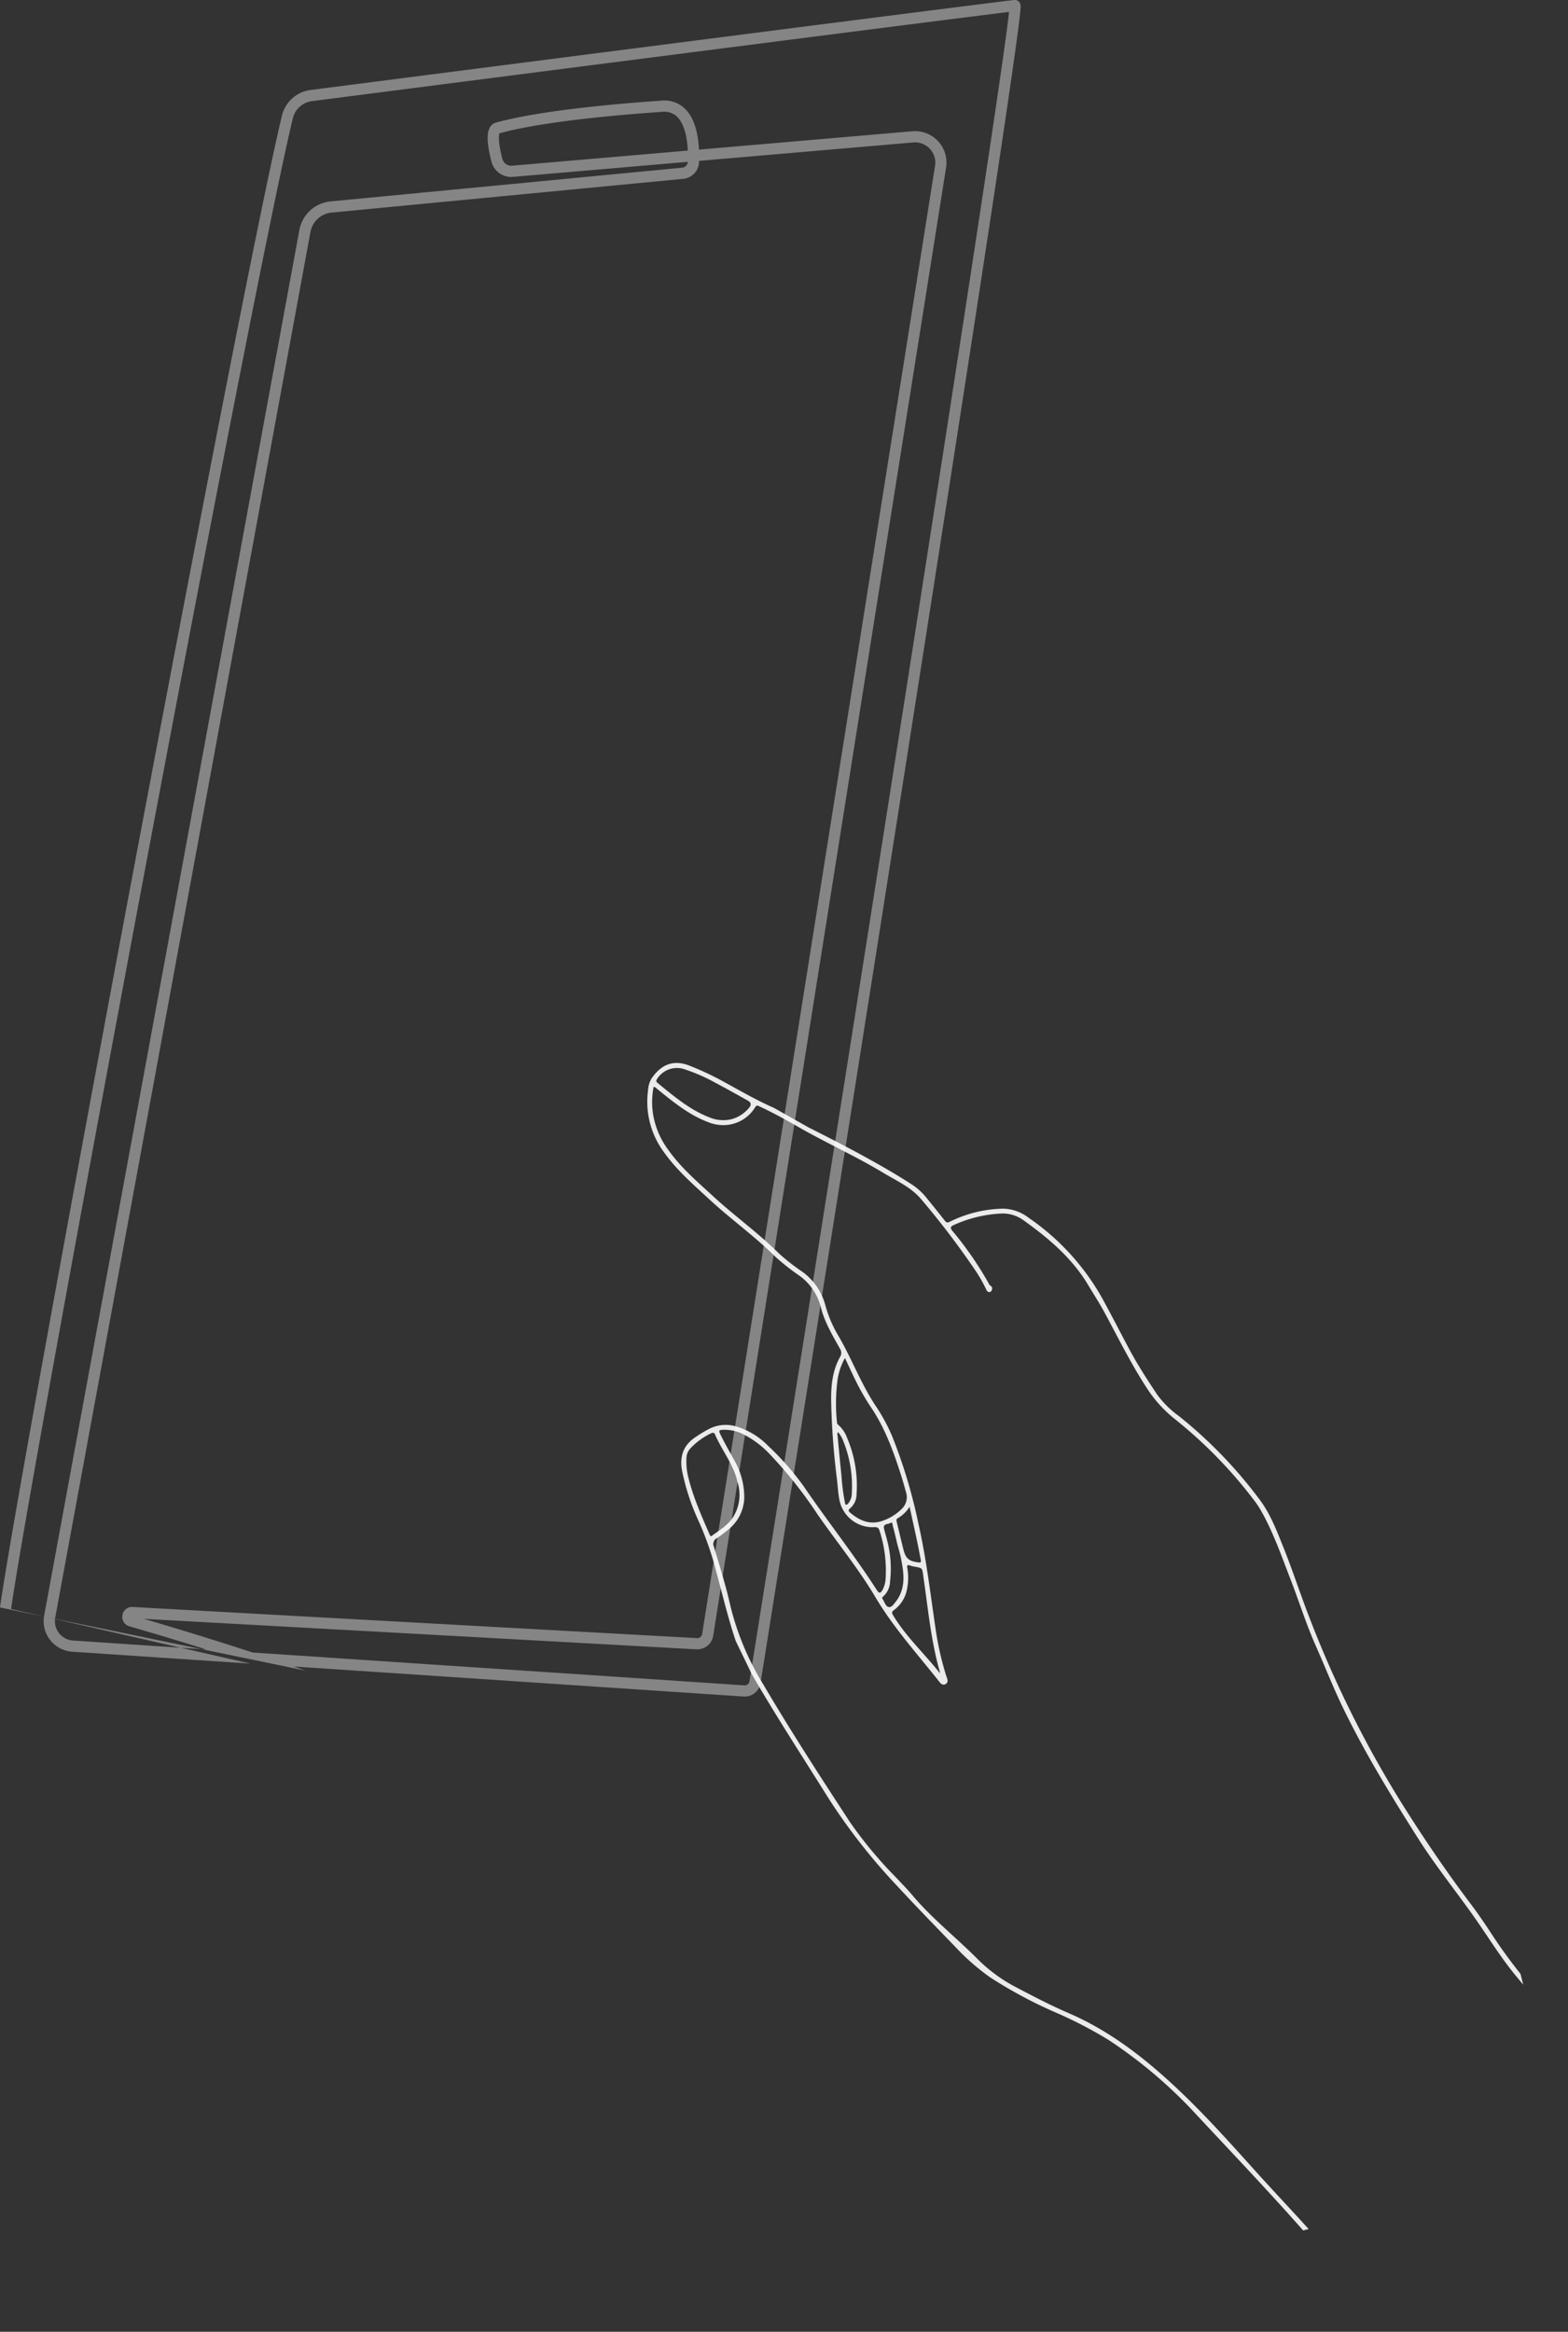 <svg xmlns="http://www.w3.org/2000/svg" xmlns:xlink="http://www.w3.org/1999/xlink" width="372.625" height="554.12" viewBox="0 0 372.625 554.12">
  <rect x="0" y="0" width="372.625" height="554.12" fill="#333333" stroke="none"/>
  <defs>
    <clipPath id="clip-path">
      <rect id="長方形_445" data-name="長方形 445" width="164.451" height="305.39" fill="#fff"/>
    </clipPath>
  </defs>
  <g id="process-ilst" transform="translate(-1756.766 -4231.753)">
    <g id="グループ_211" data-name="グループ 211" transform="translate(1438.333 4251.753)" opacity="0.4">
      <path id="パス_346" data-name="パス 346" d="M317.432,381.987c2.335-16.7,17.545-99.823,31.363-173.3,13.743-73.078,30.322-159.059,35.638-181.217a8.063,8.063,0,0,1,6.774-6.083C418.236,17.907,553.325.52,558.474,0a1.357,1.357,0,0,1,1.113.416c.48.508.426,1.081.321,2.223-.069.739-.193,1.826-.37,3.23-.34,2.7-.89,6.7-1.635,11.888-1.389,9.68-3.508,23.861-6.3,42.15-4.744,31.114-11.507,74.638-20.1,129.363-14.844,94.542-30.37,192.076-33.331,210.668a3.808,3.808,0,0,1-4.037,3.217l-106.867-7.132q1.4.49,2.775.984m-13.109-1.674-42.331-2.825a7.282,7.282,0,0,1-6.676-8.585l60.656-329.3a8.335,8.335,0,0,1,7.37-6.759l83.587-8.015a1.5,1.5,0,0,0,1.349-1.393l-41.546,3.573a4.847,4.847,0,0,1-5.12-3.635c-.926-3.594-1.822-8.464,1.063-9.26,10.675-2.945,29.235-4.535,39.348-5.22a6.976,6.976,0,0,1,5.559,1.907c2.364,2.289,3.173,6.165,3.347,9.732l50.7-4.361a7.479,7.479,0,0,1,8.027,8.623l-55.346,348.9a3.823,3.823,0,0,1-3.993,3.224L351.6,384.693c7.4,2.171,16.613,4.963,25.864,8.008l116.852,7.8a1.156,1.156,0,0,0,1.226-.976c22.342-140.261,59.6-376.164,61.677-396.689-15.846,1.912-139.9,17.879-165.673,21.2a5.383,5.383,0,0,0-4.522,4.06c-5.3,22.11-21.873,108.041-35.61,181.088C337.6,282.626,322.4,365.7,320.073,382.356m26.446,1.469a2.314,2.314,0,0,1,2.3-1.952c.046,0,.091,0,.138,0l134.122,7.405a1.16,1.16,0,0,0,1.213-.979L539.641,39.4a4.812,4.812,0,0,0-5.165-5.549l-50.906,4.378q0,.146-.009.288A4.169,4.169,0,0,1,479.8,42.5L396.213,50.52a5.657,5.657,0,0,0-5,4.587l-60.656,329.3a4.615,4.615,0,0,0,4.231,5.441l31.626,2.111c-7.252-2.267-13.772-4.2-18.235-5.491a2.316,2.316,0,0,1-1.658-2.646M480.884,35.783c-.178-3.756-1.068-6.62-2.54-8.045a4.359,4.359,0,0,0-3.524-1.162c-9.971.676-28.217,2.235-38.688,5.094-.117.29-.46,1.642.678,6.061a2.188,2.188,0,0,0,2.31,1.644Z" transform="translate(1 -19.998)" fill="#fff"/>
    </g>
    <g id="グループ_523" data-name="グループ 523" transform="translate(1895.943 4489.552) rotate(-14)" opacity="0.9">
      <g id="グループ_523-2" data-name="グループ 523" transform="translate(0 0.003)" clip-path="url(#clip-path)">
        <path id="パス_821" data-name="パス 821" d="M12.171,99.04c.028.409,0,.822,0,1.233a9.918,9.918,0,0,1-3.039,7.887c-1.687,1.591-3.847,2.187-5.889,3.05-.39.165-.46-.084-.511-.394-.831-5.005-1.729-10-1.613-15.109a15.483,15.483,0,0,1,.693-3.939,3.428,3.428,0,0,1,1.548-1.984,16.406,16.406,0,0,1,5.4-2.2c.437-.09.868-.136.961.432.614,3.72,2.185,7.227,2.449,11.024M39.8,137.8c-.647-.365-.618-1.455-.9-2.221-.092-.249.03-.383.247-.474a4.988,4.988,0,0,0,2.5-3.116,26.286,26.286,0,0,0,1.678-9.666c.014-.959-.069-1.921-.033-2.878.045-1.2,1.12-.705,1.714-.889.737-.228.441.517.455.822.049,1.095.019,2.193.019,3.289-.075,1.506.088,3.032.015,4.511-.161,3.236-.4,6.539-2.875,9.079a6.649,6.649,0,0,1-.761.689c-.627.469-1.379,1.239-2.061.854m9.842-5.378c-.752,7.737-1.986,15.44-1.718,23.253a2.131,2.131,0,0,1-.053.376c-2.44-5.415-5.73-10.38-7.465-16.058-.193-.633-.2-.875.508-1.172a7.888,7.888,0,0,0,4.27-4.237,13.294,13.294,0,0,0,1.207-4.652c.035-.68.237-.854.836-.413a6.161,6.161,0,0,0,1.1.56c1.509.695,1.479.689,1.319,2.343m.318-3.582c-.037.557-.213.591-.7.4-2.114-.826-2.687-1.577-2.7-3.833s.041-4.523.034-6.784c0-.4.064-.641.475-.756a8.327,8.327,0,0,0,3.37-1.944c-.145,4.5-.206,8.711-.483,12.916m-5.877-50.96c.352,1.778.638,3.291.952,4.8a56.73,56.73,0,0,0,2.2,8.027c2.052,5.578,2.645,11.4,3.043,17.258.1,1.471.132,2.947.179,4.421a3.83,3.83,0,0,1-1.988,3.585,11.918,11.918,0,0,1-5.155,1.632c-3.122.254-5.249-1.409-6.952-3.8-.3-.428-.258-.705.255-.945a4.407,4.407,0,0,0,2.314-2.881,28.921,28.921,0,0,0,1.033-13.716A7.2,7.2,0,0,0,38.7,92.932a.852.852,0,0,1-.139-.766,43.507,43.507,0,0,1,2.658-9.908,15.682,15.682,0,0,1,2.864-4.374m-8.107,33.921c-.323-.1-.195-.465-.193-.721a47.63,47.63,0,0,1,.746-6.319c.445-3.187.938-6.367,1.414-9.55a.741.741,0,0,1,.308-.621,7.46,7.46,0,0,1,.688,2.486,28.382,28.382,0,0,1-1.021,12.289,3.843,3.843,0,0,1-1.321,2.149c-.187.136-.457.338-.62.288m.365-97.1a8.413,8.413,0,0,1-4.5,1.6,8.438,8.438,0,0,1-4.99-1.56C22.612,11.82,19.7,7.706,16.681,3.677c-.3-.4-.2-.63.139-.935a5.572,5.572,0,0,1,6.748-.733,43.309,43.309,0,0,1,6.579,5.082C32.3,9,34.38,10.991,36.486,12.953c.667.621.626,1.224-.149,1.752m5.775,1.451c-3.532-2.736-6.745-5.834-10.018-8.864A70.426,70.426,0,0,0,25,1.513c-3.772-2.676-6.978-1.424-9.51.877a6.246,6.246,0,0,0-1.422,2.475,20.114,20.114,0,0,0,.11,15.154c1.953,5,5.027,9.333,7.95,13.779,3.751,5.7,8.211,10.9,11.741,16.759A54.167,54.167,0,0,0,38.41,56.4a13.191,13.191,0,0,1,3.034,8.446c.019,3.656,1.08,7.106,2.016,10.579A1.753,1.753,0,0,1,43,77.376c-2.6,2.8-3.813,6.312-4.638,9.956a178.242,178.242,0,0,0-3.08,17.94c-.218,1.8-.605,3.584-.645,5.411a8.03,8.03,0,0,0,6.436,7.889c.837.143,1.035.473,1.07,1.246a30.623,30.623,0,0,1-1.3,11.076A6.389,6.389,0,0,1,39.3,133.65c-.51.486-.878.541-1.156-.279-3.243-9.552-7.427-18.741-10.919-28.2a65.331,65.331,0,0,0-5.944-11.5,17.568,17.568,0,0,0-6.345-6.33,8.657,8.657,0,0,0-6.064-.954,28.684,28.684,0,0,0-3.635,1.1c-3.6,1.2-5.094,3.828-5.208,7.428A54,54,0,0,0,.955,107a73.055,73.055,0,0,1,1.167,12.38c.131,5.829.048,11.666.513,17.485L4.22,144.42q.017.094.035.189c.165.843.414,1.673.656,2.5,3.071,10.465,6.629,20.773,10,31.141a141.7,141.7,0,0,0,10.813,24.289c3.182,5.805,6.513,11.519,9.828,17.245A54.237,54.237,0,0,0,41.915,229a108.521,108.521,0,0,0,12.847,11.7,99.966,99.966,0,0,1,10.892,9.573,112.115,112.115,0,0,1,15.82,22.014c6.088,11.008,12.322,21.939,18.112,33.107h1.344c-2.857-5.354-5.846-10.639-8.7-15.995-4.435-8.324-8.814-16.687-13.961-24.6C72.65,256.15,66.3,248.14,58.02,241.82c-3.573-2.728-6.952-5.693-10.3-8.691a37.383,37.383,0,0,1-7.485-8.821C36.5,218,31.944,212.19,28.711,205.566c-.857-1.755-1.869-3.433-2.815-5.144a99.318,99.318,0,0,1-7.316-15.183c-4.237-12.175-8.423-24.372-12.08-36.74a65.2,65.2,0,0,1-3.078-20.252c.121-4.795-.183-9.6-.407-14.4a1.515,1.515,0,0,1,1.1-1.746,32.3,32.3,0,0,0,3.68-1.586,10,10,0,0,0,5.046-6.21,17.6,17.6,0,0,0-.169-9.254c-.607-2.322-1.284-4.625-1.753-6.983-.134-.675.074-.773.666-.679a9.753,9.753,0,0,1,4.595,2.181,22.515,22.515,0,0,1,5.045,6.185A102.4,102.4,0,0,1,28.784,112.4c2.836,7.467,6.278,14.714,8.572,22.374,2.377,7.938,6.239,15.207,9.651,22.683.287.629.577,1.655,1.511,1.405,1-.267.676-1.294.637-2.044a71.57,71.57,0,0,1,.185-10.485c.822-8.638,1.973-17.245,2.158-25.941a124.122,124.122,0,0,0-1.012-21.663,42.953,42.953,0,0,0-2.039-7.959c-2.127-5.932-2.82-12.223-4.563-18.252A29.154,29.154,0,0,1,42.6,64.726a14.36,14.36,0,0,0-3.389-9.179,49.567,49.567,0,0,1-4.363-5.6c-3.573-5.909-8.066-11.17-11.856-16.931C20.2,28.775,17.24,24.649,15.37,19.878a19.5,19.5,0,0,1-1.522-9.149,18.668,18.668,0,0,1,1.718-6.375c.437.207.562.547.764.813,2.886,3.8,5.7,7.649,9.706,10.421a9.348,9.348,0,0,0,4.616,1.829,8.812,8.812,0,0,0,7.067-2.431c.491-.468.615-.425,1.053-.073,2.787,2.235,5.388,4.668,7.968,7.139,5.476,5.243,11.452,9.942,16.806,15.321,2.606,2.618,5.611,4.925,7.268,8.335a196.991,196.991,0,0,1,8.26,19.166,36.154,36.154,0,0,1,1.509,5.235c.074.375.144.766.585.884a.633.633,0,0,0,.692-.338.766.766,0,0,0-.1-1.1,1.01,1.01,0,0,1-.2-.461,81.557,81.557,0,0,0-5.387-14.326c-.4-.851-.177-1.149.7-1.291a30.912,30.912,0,0,1,11.356.047,8.352,8.352,0,0,1,4.83,2.741c4.815,5.643,9.14,11.587,11.315,18.821.711,2.364,1.528,4.7,2.143,7.088,1.736,6.738,3.189,13.545,5.492,20.136a30.7,30.7,0,0,0,4.775,8.812,108.551,108.551,0,0,1,13.6,23.417,21.807,21.807,0,0,1,1.038,3.119c1.467,5.525,1.961,11.208,2.679,16.853.714,5.61,1.029,11.256,2.011,16.849.912,5.2,1.59,10.443,2.664,15.61,2.44,11.735,6.045,23.146,9.807,34.512,2.374,7.174,5.546,14.028,8.291,21.053,2.159,5.523,3.9,11.209,6.484,16.567l1.095,2.27v-2.635c-1.627-3.566-3.108-7.2-4.393-10.914-.941-2.721-1.941-5.428-3.067-8.076-3.866-9.1-7.258-18.353-10.314-27.758a259.667,259.667,0,0,1-10.359-47.042c-.793-6.117-1.193-12.29-2.046-18.405-.577-4.141-1.082-8.336-2.734-12.218a108.159,108.159,0,0,0-13.75-23.8,23.04,23.04,0,0,1-3.8-6.208c-1.4-3.942-2.773-7.893-3.8-11.955-1.1-4.354-2.107-8.73-3.249-13.076A56.863,56.863,0,0,0,94.558,56.183a10.286,10.286,0,0,0-5.362-3.62,29.619,29.619,0,0,0-13.163-.048c-.643.137-.812-.069-1.038-.574-.951-2.129-1.933-4.244-2.926-6.353a14.938,14.938,0,0,0-2.629-3.916q-2.471-2.622-5.06-5.128C59.4,31.721,54.2,27.142,48.939,22.626Z" transform="translate(0 -0.003)" fill="#fff"/>
      </g>
    </g>
  </g>
</svg>
